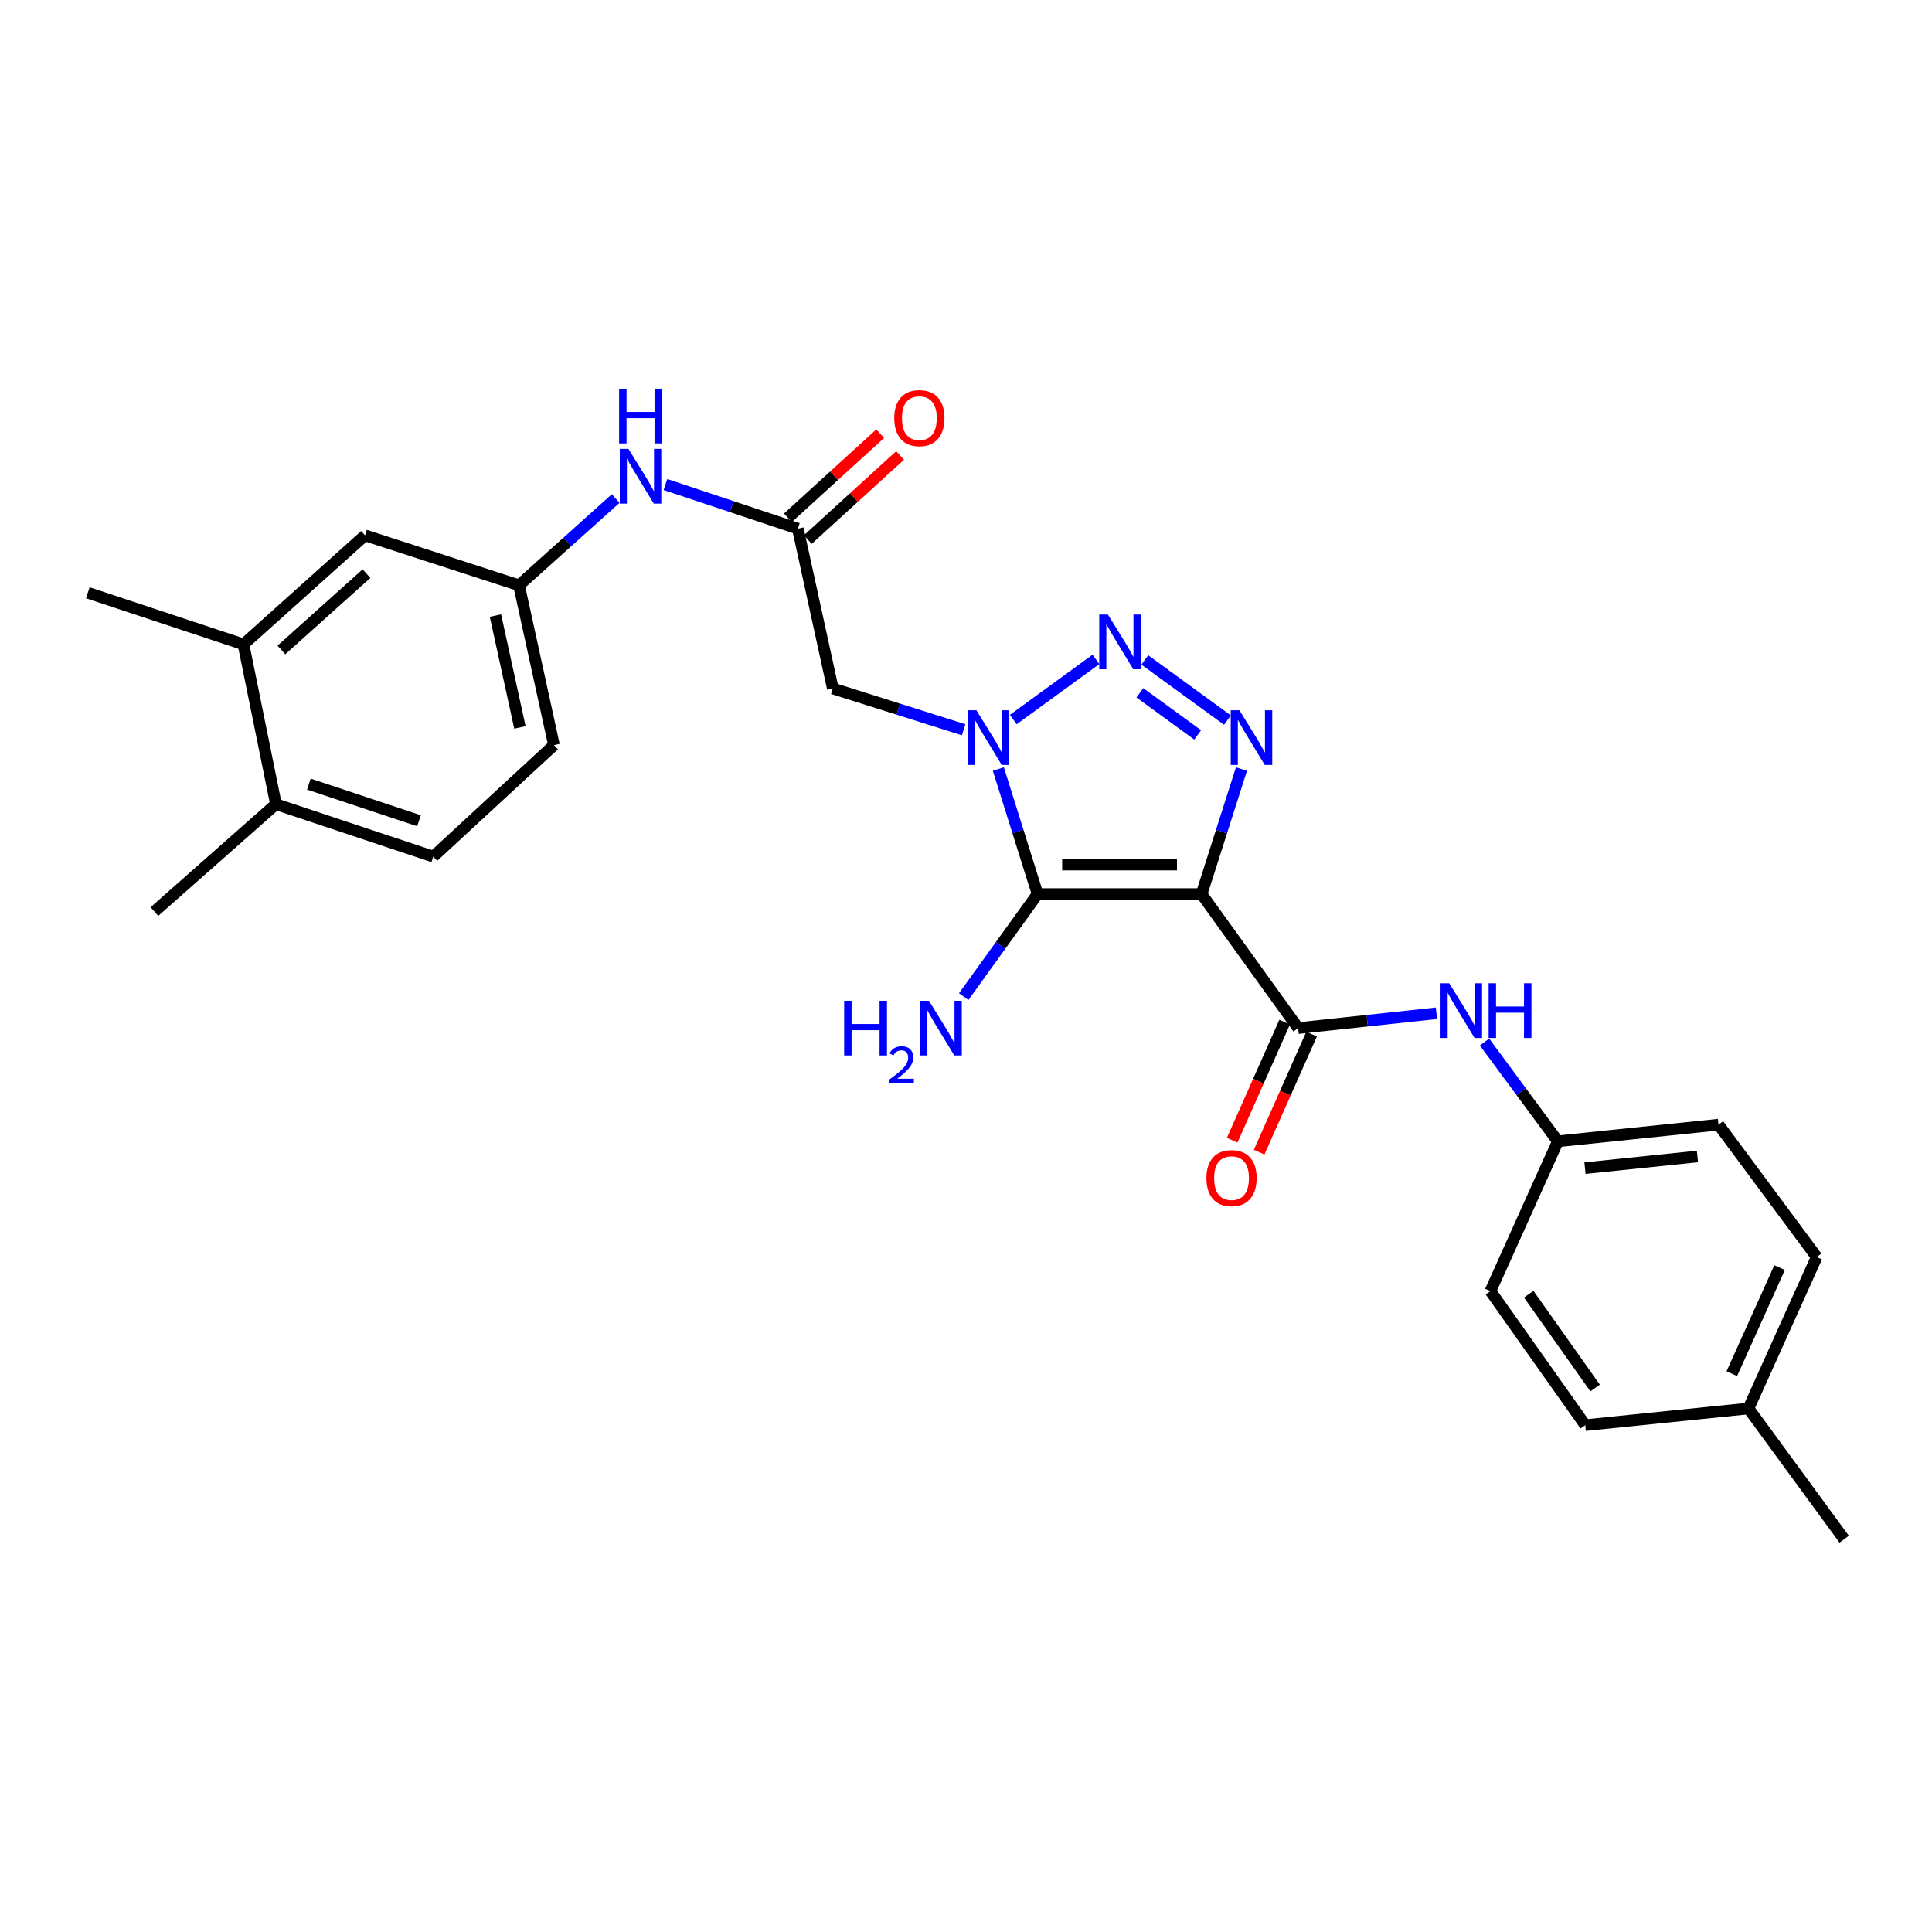 <?xml version='1.0' encoding='iso-8859-1'?>
<svg version='1.1' baseProfile='full'
              xmlns='http://www.w3.org/2000/svg'
                      xmlns:rdkit='http://www.rdkit.org/xml'
                      xmlns:xlink='http://www.w3.org/1999/xlink'
                  xml:space='preserve'
width='1000px' height='1000px' viewBox='0 0 1000 1000'>
<!-- END OF HEADER -->
<rect style='opacity:1.0;fill:#FFFFFF;stroke:none' width='1000' height='1000' x='0' y='0'> </rect>
<path class='bond-1' d='M 621.934,462.77 L 537.042,462.77' style='fill:none;fill-rule:evenodd;stroke:#000000;stroke-width:6px;stroke-linecap:butt;stroke-linejoin:miter;stroke-opacity:1' />
<path class='bond-1' d='M 609.201,447.509 L 549.775,447.509' style='fill:none;fill-rule:evenodd;stroke:#000000;stroke-width:6px;stroke-linecap:butt;stroke-linejoin:miter;stroke-opacity:1' />
<path class='bond-3' d='M 621.934,462.77 L 632.254,430.416' style='fill:none;fill-rule:evenodd;stroke:#000000;stroke-width:6px;stroke-linecap:butt;stroke-linejoin:miter;stroke-opacity:1' />
<path class='bond-3' d='M 632.254,430.416 L 642.573,398.062' style='fill:none;fill-rule:evenodd;stroke:#0000FF;stroke-width:6px;stroke-linecap:butt;stroke-linejoin:miter;stroke-opacity:1' />
<path class='bond-4' d='M 621.934,462.77 L 671.905,532.147' style='fill:none;fill-rule:evenodd;stroke:#000000;stroke-width:6px;stroke-linecap:butt;stroke-linejoin:miter;stroke-opacity:1' />
<path class='bond-0' d='M 516.74,398.059 L 526.891,430.414' style='fill:none;fill-rule:evenodd;stroke:#0000FF;stroke-width:6px;stroke-linecap:butt;stroke-linejoin:miter;stroke-opacity:1' />
<path class='bond-0' d='M 526.891,430.414 L 537.042,462.77' style='fill:none;fill-rule:evenodd;stroke:#000000;stroke-width:6px;stroke-linecap:butt;stroke-linejoin:miter;stroke-opacity:1' />
<path class='bond-5' d='M 498.78,377.721 L 464.922,367.036' style='fill:none;fill-rule:evenodd;stroke:#0000FF;stroke-width:6px;stroke-linecap:butt;stroke-linejoin:miter;stroke-opacity:1' />
<path class='bond-5' d='M 464.922,367.036 L 431.063,356.35' style='fill:none;fill-rule:evenodd;stroke:#000000;stroke-width:6px;stroke-linecap:butt;stroke-linejoin:miter;stroke-opacity:1' />
<path class='bond-27' d='M 524.477,372.428 L 567.257,341.29' style='fill:none;fill-rule:evenodd;stroke:#0000FF;stroke-width:6px;stroke-linecap:butt;stroke-linejoin:miter;stroke-opacity:1' />
<path class='bond-11' d='M 537.042,462.77 L 517.925,489.31' style='fill:none;fill-rule:evenodd;stroke:#000000;stroke-width:6px;stroke-linecap:butt;stroke-linejoin:miter;stroke-opacity:1' />
<path class='bond-11' d='M 517.925,489.31 L 498.809,515.85' style='fill:none;fill-rule:evenodd;stroke:#0000FF;stroke-width:6px;stroke-linecap:butt;stroke-linejoin:miter;stroke-opacity:1' />
<path class='bond-2' d='M 592.549,341.58 L 635.32,372.716' style='fill:none;fill-rule:evenodd;stroke:#0000FF;stroke-width:6px;stroke-linecap:butt;stroke-linejoin:miter;stroke-opacity:1' />
<path class='bond-2' d='M 589.983,358.588 L 619.923,380.383' style='fill:none;fill-rule:evenodd;stroke:#0000FF;stroke-width:6px;stroke-linecap:butt;stroke-linejoin:miter;stroke-opacity:1' />
<path class='bond-7' d='M 671.905,532.147 L 707.704,528.306' style='fill:none;fill-rule:evenodd;stroke:#000000;stroke-width:6px;stroke-linecap:butt;stroke-linejoin:miter;stroke-opacity:1' />
<path class='bond-7' d='M 707.704,528.306 L 743.502,524.464' style='fill:none;fill-rule:evenodd;stroke:#0000FF;stroke-width:6px;stroke-linecap:butt;stroke-linejoin:miter;stroke-opacity:1' />
<path class='bond-10' d='M 664.932,529.049 L 651.353,559.608' style='fill:none;fill-rule:evenodd;stroke:#000000;stroke-width:6px;stroke-linecap:butt;stroke-linejoin:miter;stroke-opacity:1' />
<path class='bond-10' d='M 651.353,559.608 L 637.774,590.166' style='fill:none;fill-rule:evenodd;stroke:#FF0000;stroke-width:6px;stroke-linecap:butt;stroke-linejoin:miter;stroke-opacity:1' />
<path class='bond-10' d='M 678.878,535.246 L 665.299,565.805' style='fill:none;fill-rule:evenodd;stroke:#000000;stroke-width:6px;stroke-linecap:butt;stroke-linejoin:miter;stroke-opacity:1' />
<path class='bond-10' d='M 665.299,565.805 L 651.72,596.363' style='fill:none;fill-rule:evenodd;stroke:#FF0000;stroke-width:6px;stroke-linecap:butt;stroke-linejoin:miter;stroke-opacity:1' />
<path class='bond-6' d='M 431.063,356.35 L 412.971,273.636' style='fill:none;fill-rule:evenodd;stroke:#000000;stroke-width:6px;stroke-linecap:butt;stroke-linejoin:miter;stroke-opacity:1' />
<path class='bond-8' d='M 412.971,273.636 L 378.697,262.214' style='fill:none;fill-rule:evenodd;stroke:#000000;stroke-width:6px;stroke-linecap:butt;stroke-linejoin:miter;stroke-opacity:1' />
<path class='bond-8' d='M 378.697,262.214 L 344.423,250.792' style='fill:none;fill-rule:evenodd;stroke:#0000FF;stroke-width:6px;stroke-linecap:butt;stroke-linejoin:miter;stroke-opacity:1' />
<path class='bond-15' d='M 418.109,279.277 L 441.992,257.52' style='fill:none;fill-rule:evenodd;stroke:#000000;stroke-width:6px;stroke-linecap:butt;stroke-linejoin:miter;stroke-opacity:1' />
<path class='bond-15' d='M 441.992,257.52 L 465.874,235.762' style='fill:none;fill-rule:evenodd;stroke:#FF0000;stroke-width:6px;stroke-linecap:butt;stroke-linejoin:miter;stroke-opacity:1' />
<path class='bond-15' d='M 407.832,267.996 L 431.714,246.238' style='fill:none;fill-rule:evenodd;stroke:#000000;stroke-width:6px;stroke-linecap:butt;stroke-linejoin:miter;stroke-opacity:1' />
<path class='bond-15' d='M 431.714,246.238 L 455.597,224.481' style='fill:none;fill-rule:evenodd;stroke:#FF0000;stroke-width:6px;stroke-linecap:butt;stroke-linejoin:miter;stroke-opacity:1' />
<path class='bond-16' d='M 768.378,539.347 L 787.357,565.044' style='fill:none;fill-rule:evenodd;stroke:#0000FF;stroke-width:6px;stroke-linecap:butt;stroke-linejoin:miter;stroke-opacity:1' />
<path class='bond-16' d='M 787.357,565.044 L 806.337,590.741' style='fill:none;fill-rule:evenodd;stroke:#000000;stroke-width:6px;stroke-linecap:butt;stroke-linejoin:miter;stroke-opacity:1' />
<path class='bond-12' d='M 318.684,258.032 L 293.66,280.489' style='fill:none;fill-rule:evenodd;stroke:#0000FF;stroke-width:6px;stroke-linecap:butt;stroke-linejoin:miter;stroke-opacity:1' />
<path class='bond-12' d='M 293.66,280.489 L 268.637,302.946' style='fill:none;fill-rule:evenodd;stroke:#000000;stroke-width:6px;stroke-linecap:butt;stroke-linejoin:miter;stroke-opacity:1' />
<path class='bond-9' d='M 126.024,333.527 L 188.932,277.087' style='fill:none;fill-rule:evenodd;stroke:#000000;stroke-width:6px;stroke-linecap:butt;stroke-linejoin:miter;stroke-opacity:1' />
<path class='bond-9' d='M 145.651,336.42 L 189.687,296.912' style='fill:none;fill-rule:evenodd;stroke:#000000;stroke-width:6px;stroke-linecap:butt;stroke-linejoin:miter;stroke-opacity:1' />
<path class='bond-24' d='M 126.024,333.527 L 45.455,306.803' style='fill:none;fill-rule:evenodd;stroke:#000000;stroke-width:6px;stroke-linecap:butt;stroke-linejoin:miter;stroke-opacity:1' />
<path class='bond-29' d='M 126.024,333.527 L 142.827,416.249' style='fill:none;fill-rule:evenodd;stroke:#000000;stroke-width:6px;stroke-linecap:butt;stroke-linejoin:miter;stroke-opacity:1' />
<path class='bond-13' d='M 268.637,302.946 L 188.932,277.087' style='fill:none;fill-rule:evenodd;stroke:#000000;stroke-width:6px;stroke-linecap:butt;stroke-linejoin:miter;stroke-opacity:1' />
<path class='bond-18' d='M 268.637,302.946 L 286.729,385.66' style='fill:none;fill-rule:evenodd;stroke:#000000;stroke-width:6px;stroke-linecap:butt;stroke-linejoin:miter;stroke-opacity:1' />
<path class='bond-18' d='M 256.442,318.614 L 269.107,376.514' style='fill:none;fill-rule:evenodd;stroke:#000000;stroke-width:6px;stroke-linecap:butt;stroke-linejoin:miter;stroke-opacity:1' />
<path class='bond-14' d='M 142.827,416.249 L 224.261,443.38' style='fill:none;fill-rule:evenodd;stroke:#000000;stroke-width:6px;stroke-linecap:butt;stroke-linejoin:miter;stroke-opacity:1' />
<path class='bond-14' d='M 159.866,405.841 L 216.87,424.832' style='fill:none;fill-rule:evenodd;stroke:#000000;stroke-width:6px;stroke-linecap:butt;stroke-linejoin:miter;stroke-opacity:1' />
<path class='bond-25' d='M 142.827,416.249 L 79.927,471.824' style='fill:none;fill-rule:evenodd;stroke:#000000;stroke-width:6px;stroke-linecap:butt;stroke-linejoin:miter;stroke-opacity:1' />
<path class='bond-20' d='M 806.337,590.741 L 771.44,668.283' style='fill:none;fill-rule:evenodd;stroke:#000000;stroke-width:6px;stroke-linecap:butt;stroke-linejoin:miter;stroke-opacity:1' />
<path class='bond-21' d='M 806.337,590.741 L 889.492,582.118' style='fill:none;fill-rule:evenodd;stroke:#000000;stroke-width:6px;stroke-linecap:butt;stroke-linejoin:miter;stroke-opacity:1' />
<path class='bond-21' d='M 820.384,604.627 L 878.592,598.591' style='fill:none;fill-rule:evenodd;stroke:#000000;stroke-width:6px;stroke-linecap:butt;stroke-linejoin:miter;stroke-opacity:1' />
<path class='bond-17' d='M 224.261,443.38 L 286.729,385.66' style='fill:none;fill-rule:evenodd;stroke:#000000;stroke-width:6px;stroke-linecap:butt;stroke-linejoin:miter;stroke-opacity:1' />
<path class='bond-19' d='M 904.998,729.038 L 940.327,650.631' style='fill:none;fill-rule:evenodd;stroke:#000000;stroke-width:6px;stroke-linecap:butt;stroke-linejoin:miter;stroke-opacity:1' />
<path class='bond-19' d='M 896.384,711.008 L 921.114,656.123' style='fill:none;fill-rule:evenodd;stroke:#000000;stroke-width:6px;stroke-linecap:butt;stroke-linejoin:miter;stroke-opacity:1' />
<path class='bond-26' d='M 904.998,729.038 L 954.545,796.678' style='fill:none;fill-rule:evenodd;stroke:#000000;stroke-width:6px;stroke-linecap:butt;stroke-linejoin:miter;stroke-opacity:1' />
<path class='bond-28' d='M 904.998,729.038 L 820.538,737.661' style='fill:none;fill-rule:evenodd;stroke:#000000;stroke-width:6px;stroke-linecap:butt;stroke-linejoin:miter;stroke-opacity:1' />
<path class='bond-23' d='M 771.44,668.283 L 820.538,737.661' style='fill:none;fill-rule:evenodd;stroke:#000000;stroke-width:6px;stroke-linecap:butt;stroke-linejoin:miter;stroke-opacity:1' />
<path class='bond-23' d='M 791.262,669.874 L 825.63,718.438' style='fill:none;fill-rule:evenodd;stroke:#000000;stroke-width:6px;stroke-linecap:butt;stroke-linejoin:miter;stroke-opacity:1' />
<path class='bond-22' d='M 889.492,582.118 L 940.327,650.631' style='fill:none;fill-rule:evenodd;stroke:#000000;stroke-width:6px;stroke-linecap:butt;stroke-linejoin:miter;stroke-opacity:1' />
<path  class='atom-1' d='M 505.372 367.617
L 514.652 382.617
Q 515.572 384.097, 517.052 386.777
Q 518.532 389.457, 518.612 389.617
L 518.612 367.617
L 522.372 367.617
L 522.372 395.937
L 518.492 395.937
L 508.532 379.537
Q 507.372 377.617, 506.132 375.417
Q 504.932 373.217, 504.572 372.537
L 504.572 395.937
L 500.892 395.937
L 500.892 367.617
L 505.372 367.617
' fill='#0000FF'/>
<path  class='atom-3' d='M 573.444 318.07
L 582.724 333.07
Q 583.644 334.55, 585.124 337.23
Q 586.604 339.91, 586.684 340.07
L 586.684 318.07
L 590.444 318.07
L 590.444 346.39
L 586.564 346.39
L 576.604 329.99
Q 575.444 328.07, 574.204 325.87
Q 573.004 323.67, 572.644 322.99
L 572.644 346.39
L 568.964 346.39
L 568.964 318.07
L 573.444 318.07
' fill='#0000FF'/>
<path  class='atom-4' d='M 641.508 367.617
L 650.788 382.617
Q 651.708 384.097, 653.188 386.777
Q 654.668 389.457, 654.748 389.617
L 654.748 367.617
L 658.508 367.617
L 658.508 395.937
L 654.628 395.937
L 644.668 379.537
Q 643.508 377.617, 642.268 375.417
Q 641.068 373.217, 640.708 372.537
L 640.708 395.937
L 637.028 395.937
L 637.028 367.617
L 641.508 367.617
' fill='#0000FF'/>
<path  class='atom-8' d='M 750.106 508.924
L 759.386 523.924
Q 760.306 525.404, 761.786 528.084
Q 763.266 530.764, 763.346 530.924
L 763.346 508.924
L 767.106 508.924
L 767.106 537.244
L 763.226 537.244
L 753.266 520.844
Q 752.106 518.924, 750.866 516.724
Q 749.666 514.524, 749.306 513.844
L 749.306 537.244
L 745.626 537.244
L 745.626 508.924
L 750.106 508.924
' fill='#0000FF'/>
<path  class='atom-8' d='M 770.506 508.924
L 774.346 508.924
L 774.346 520.964
L 788.826 520.964
L 788.826 508.924
L 792.666 508.924
L 792.666 537.244
L 788.826 537.244
L 788.826 524.164
L 774.346 524.164
L 774.346 537.244
L 770.506 537.244
L 770.506 508.924
' fill='#0000FF'/>
<path  class='atom-9' d='M 325.277 232.338
L 334.557 247.338
Q 335.477 248.818, 336.957 251.498
Q 338.437 254.178, 338.517 254.338
L 338.517 232.338
L 342.277 232.338
L 342.277 260.658
L 338.397 260.658
L 328.437 244.258
Q 327.277 242.338, 326.037 240.138
Q 324.837 237.938, 324.477 237.258
L 324.477 260.658
L 320.797 260.658
L 320.797 232.338
L 325.277 232.338
' fill='#0000FF'/>
<path  class='atom-9' d='M 320.457 201.186
L 324.297 201.186
L 324.297 213.226
L 338.777 213.226
L 338.777 201.186
L 342.617 201.186
L 342.617 229.506
L 338.777 229.506
L 338.777 216.426
L 324.297 216.426
L 324.297 229.506
L 320.457 229.506
L 320.457 201.186
' fill='#0000FF'/>
<path  class='atom-11' d='M 624.441 609.787
Q 624.441 602.987, 627.801 599.187
Q 631.161 595.387, 637.441 595.387
Q 643.721 595.387, 647.081 599.187
Q 650.441 602.987, 650.441 609.787
Q 650.441 616.667, 647.041 620.587
Q 643.641 624.467, 637.441 624.467
Q 631.201 624.467, 627.801 620.587
Q 624.441 616.707, 624.441 609.787
M 637.441 621.267
Q 641.761 621.267, 644.081 618.387
Q 646.441 615.467, 646.441 609.787
Q 646.441 604.227, 644.081 601.427
Q 641.761 598.587, 637.441 598.587
Q 633.121 598.587, 630.761 601.387
Q 628.441 604.187, 628.441 609.787
Q 628.441 615.507, 630.761 618.387
Q 633.121 621.267, 637.441 621.267
' fill='#FF0000'/>
<path  class='atom-12' d='M 436.938 517.987
L 440.778 517.987
L 440.778 530.027
L 455.258 530.027
L 455.258 517.987
L 459.098 517.987
L 459.098 546.307
L 455.258 546.307
L 455.258 533.227
L 440.778 533.227
L 440.778 546.307
L 436.938 546.307
L 436.938 517.987
' fill='#0000FF'/>
<path  class='atom-12' d='M 460.471 545.314
Q 461.157 543.545, 462.794 542.568
Q 464.431 541.565, 466.701 541.565
Q 469.526 541.565, 471.11 543.096
Q 472.694 544.627, 472.694 547.347
Q 472.694 550.119, 470.635 552.706
Q 468.602 555.293, 464.378 558.355
L 473.011 558.355
L 473.011 560.467
L 460.418 560.467
L 460.418 558.699
Q 463.903 556.217, 465.962 554.369
Q 468.047 552.521, 469.051 550.858
Q 470.054 549.195, 470.054 547.479
Q 470.054 545.683, 469.156 544.68
Q 468.259 543.677, 466.701 543.677
Q 465.196 543.677, 464.193 544.284
Q 463.19 544.891, 462.477 546.238
L 460.471 545.314
' fill='#0000FF'/>
<path  class='atom-12' d='M 480.811 517.987
L 490.091 532.987
Q 491.011 534.467, 492.491 537.147
Q 493.971 539.827, 494.051 539.987
L 494.051 517.987
L 497.811 517.987
L 497.811 546.307
L 493.931 546.307
L 483.971 529.907
Q 482.811 527.987, 481.571 525.787
Q 480.371 523.587, 480.011 522.907
L 480.011 546.307
L 476.331 546.307
L 476.331 517.987
L 480.811 517.987
' fill='#0000FF'/>
<path  class='atom-16' d='M 462.862 216.42
Q 462.862 209.62, 466.222 205.82
Q 469.582 202.02, 475.862 202.02
Q 482.142 202.02, 485.502 205.82
Q 488.862 209.62, 488.862 216.42
Q 488.862 223.3, 485.462 227.22
Q 482.062 231.1, 475.862 231.1
Q 469.622 231.1, 466.222 227.22
Q 462.862 223.34, 462.862 216.42
M 475.862 227.9
Q 480.182 227.9, 482.502 225.02
Q 484.862 222.1, 484.862 216.42
Q 484.862 210.86, 482.502 208.06
Q 480.182 205.22, 475.862 205.22
Q 471.542 205.22, 469.182 208.02
Q 466.862 210.82, 466.862 216.42
Q 466.862 222.14, 469.182 225.02
Q 471.542 227.9, 475.862 227.9
' fill='#FF0000'/>
</svg>
